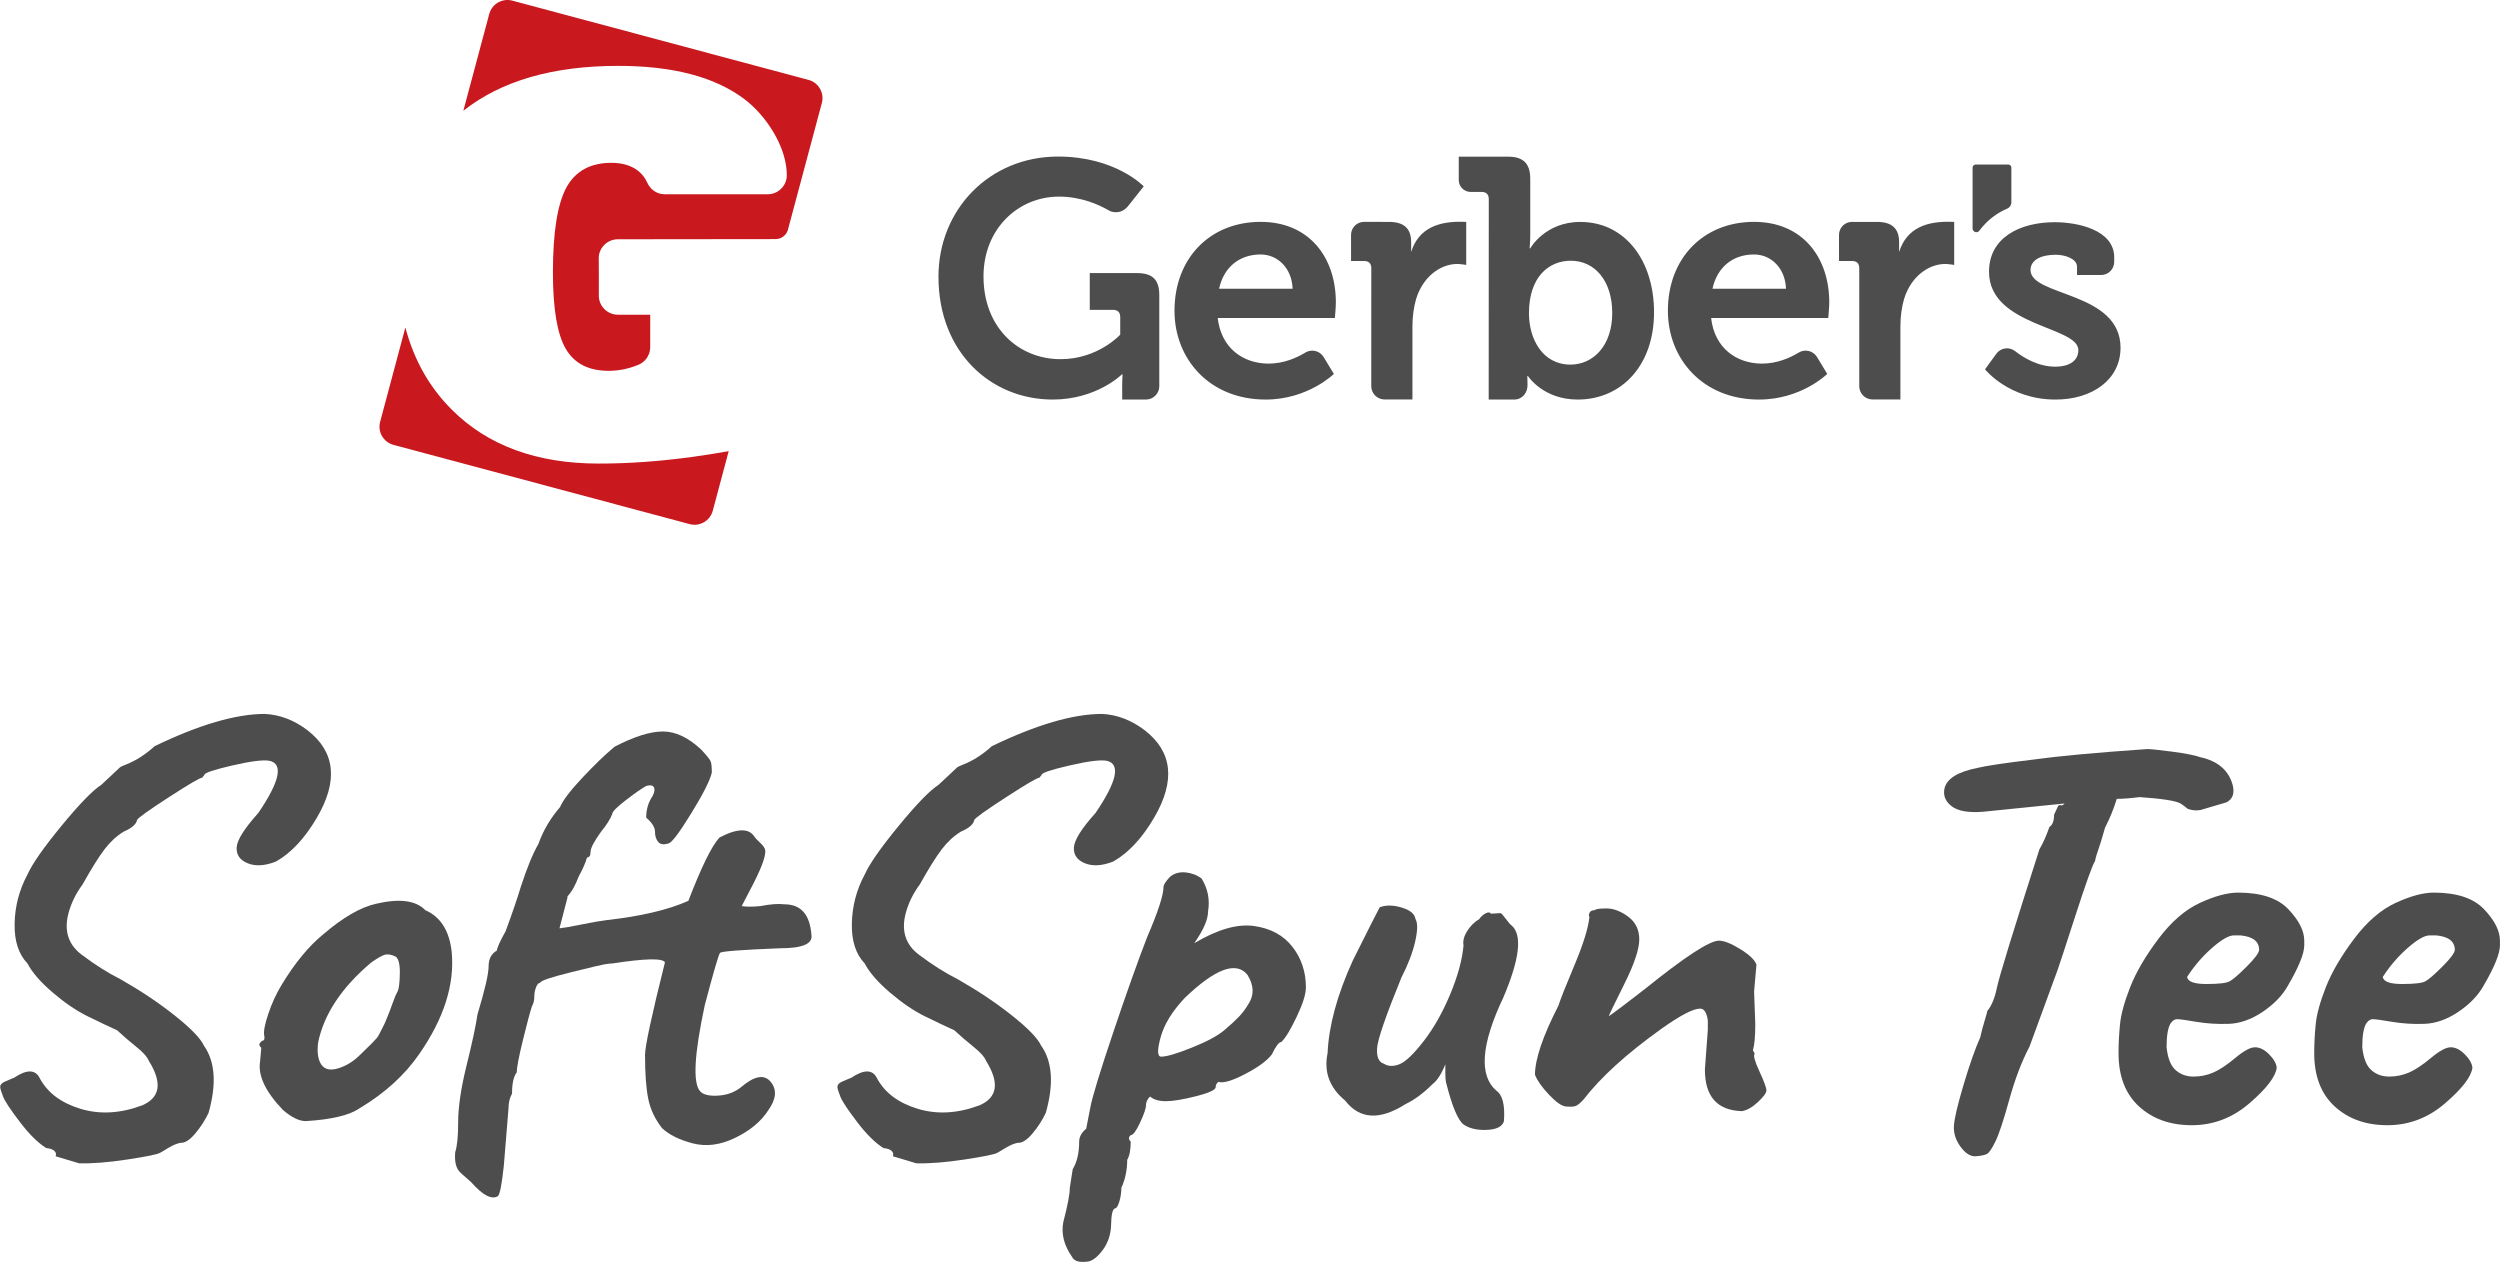 <?xml version="1.0" encoding="UTF-8"?> <svg xmlns="http://www.w3.org/2000/svg" xmlns:xlink="http://www.w3.org/1999/xlink" xml:space="preserve" width="3000px" height="1515px" version="1.1" style="shape-rendering:geometricPrecision; text-rendering:geometricPrecision; image-rendering:optimizeQuality; fill-rule:evenodd; clip-rule:evenodd" viewBox="0 0 3075.1 1553"> <defs> <style type="text/css"> .fil0 {fill:#C9181E} .fil1 {fill:#4D4D4D;fill-rule:nonzero} </style> </defs> <g id="Layer_x0020_1">  <path class="fil0" d="M630.06 0.78l364.5 97.52c12.27,3.28 19.63,16.02 16.35,28.29l-41.45 154.85c-1.45,7.23 -7.83,12.67 -15.49,12.67l-194.03 0.22c-12.98,0.02 -23.65,10.55 -23.49,23.52 0.19,14.86 0.1,29.84 0.1,44.71 -0.61,13.37 10.03,24.55 23.43,24.56l39.79 0.02 -0.02 40.45c-0.24,10.22 -6.99,18.81 -16.26,21.8 -11.09,4.46 -23.03,6.76 -34.98,6.76 -24.69,0 -42.19,-9.11 -52.71,-27.21 -10.52,-18.11 -15.72,-49.38 -15.72,-93.92 0,-49.16 5.54,-83.82 16.49,-104.24 11.08,-20.29 29.57,-30.49 55.48,-30.49 13.62,0 24.69,3.4 33.11,10.09 4.81,3.89 8.47,8.68 10.96,14.35 4.08,8.76 11.9,14.23 21.69,14.23 42.16,0 84.34,0 126.5,0 12.96,0 23.47,-10.51 23.47,-23.47 0,-34.87 -25.58,-73.79 -52.85,-94.09 -36.1,-26.89 -87.58,-40.37 -154.46,-40.37 -80.44,0 -144.02,18.41 -190.58,55.24l31.88 -119.14c3.28,-12.28 16.01,-19.63 28.29,-16.35zm266.24 554.19l-19.64 73.41c-3.29,12.27 -16.02,19.63 -28.29,16.35l-364.5 -97.52c-12.28,-3.29 -19.63,-16.02 -16.35,-28.29l31.06 -116.11c10.45,39.77 29.42,73.42 56.93,100.96 44.3,44.32 104.64,66.48 180.93,66.48 36.76,0 75.51,-2.74 116.15,-8.34 14.4,-1.98 28.97,-4.29 43.71,-6.94z"></path> <path class="fil1" d="M1737.37 491.38l0 -89.98c0,-12.05 1.61,-23.3 4.42,-33.35 9.24,-30.53 34.35,-45.92 55.85,-42.99l5.88 0.81 0 -52.9 -2.86 -0.1c-31.31,-1.05 -55.65,7.78 -64.89,37.11l0 -12.1c0,-17.28 -9.25,-24.91 -27.32,-24.91 -10.21,0 -20.43,-0.05 -30.63,-0.05 -8.83,0 -15.97,7.15 -15.97,15.97 0,10.73 0.01,21.43 0.01,32.15l15.95 0 0 0.01 0.11 0c5.62,0 8.83,2.82 8.83,8.83 0,48.36 -0.03,96.71 -0.03,145.07 0,9.08 7.36,16.44 16.43,16.44l34.22 -0.01zm566.45 0l33.8 0 0 -89.98c0,-12.05 1.61,-23.3 4.42,-33.35 9.24,-30.53 34.35,-45.92 55.85,-42.99l5.88 0.81 0 -52.9 -2.86 -0.1c-31.32,-1.05 -55.66,7.78 -64.9,37.11l0 -12.1c0,-17.28 -9.25,-24.91 -27.32,-24.91l-29.48 0c-0.38,-0.03 -0.76,-0.05 -1.15,-0.05 -8.82,0 -15.97,7.15 -15.97,15.97l0 0.01c0,10.72 0.01,21.42 0.01,32.14l15.96 0 0 0.01 0.1 0c5.62,0 8.84,2.82 8.84,8.83l0 144.03c-0.02,0.35 -0.03,0.69 -0.03,1.04 0,9.08 7.35,16.44 16.43,16.44l0.42 -0.01zm-252.23 -109.18c0,59.35 42.97,109.29 112.14,109.29 51.98,0 83.9,-31.52 83.9,-31.52l-12.3 -20.28 -0.15 -0.26c-2.86,-4.84 -8.13,-8.09 -14.16,-8.09 -3.28,0 -6.33,0.96 -8.9,2.62 -10.54,6.33 -26.33,13.32 -44.7,13.32 -31.52,0 -58.54,-19.23 -62.63,-56.07l144.08 0c0,0 1.22,-13.1 1.22,-19.24 0,-55.25 -32.74,-99.05 -92.5,-99.05 -62.62,0 -106,45.02 -106,109.28zm54.84 -27.01c5.73,-26.19 24.56,-42.16 51.16,-42.16 21.28,0 38.48,17.2 39.29,42.16l-90.45 0zm328.31 -71.48c2.46,-3.33 5.17,-6.47 8.09,-9.39 7.49,-7.49 16.41,-13.55 26.31,-17.75l0.05 -0.02c2.92,-1.31 4.91,-4.28 4.91,-7.69l0.01 -42.48c0,-2.4 -1.61,-4.01 -4.01,-4.01l-39.68 0c-2.41,0 -4.02,1.61 -4.02,4.01l0 74.65 0 0.01c0,2.53 2.06,4.59 4.6,4.59 1.54,0 2.91,-0.76 3.74,-1.93l0 0.01zm-1280.41 56.69c0,93.26 64.76,151.09 140.5,151.09 54.17,0 85.12,-30.96 85.12,-30.96l0.81 0c-0.68,10.21 -0.41,20.71 -0.41,30.96l29.53 -0.01c8.92,-0.19 16.08,-7.48 16.08,-16.44l0 0 0 -111.84c0,-19.14 -8.15,-27.28 -27.69,-27.28l-57.83 0 0 45.2 28.51 0c5.7,0 8.96,2.86 8.96,8.96l0 21.58c0,0 -27.29,30.14 -73.3,30.14 -51.72,0 -94.89,-38.69 -94.89,-101.81 0,-58.64 42.76,-98.15 92.85,-98.15 27.29,0 49.24,9.89 61.98,17.38l0.13 0.06c2.49,1.25 5.18,1.77 8.16,1.77 6.63,0 11.91,-3.66 15.69,-8.76l18.3 -23.06c0,0 -34.62,-36.66 -105.48,-36.66 -83.89,0 -147.02,64.75 -147.02,147.83zm290.32 41.8c0,59.35 42.98,109.29 112.15,109.29 51.98,0 83.9,-31.52 83.9,-31.52l-12.45 -20.54c-2.86,-4.84 -8.13,-8.09 -14.16,-8.09 -3.28,0 -6.34,0.96 -8.9,2.62 -10.54,6.33 -26.34,13.32 -44.71,13.32 -31.51,0 -58.53,-19.23 -62.62,-56.07l144.07 0c0,0 1.23,-13.1 1.23,-19.24 0,-55.25 -32.74,-99.05 -92.5,-99.05 -62.63,0 -106.01,45.02 -106.01,109.28zm54.85 -27.01c5.73,-26.19 24.56,-42.16 51.16,-42.16 21.28,0 38.47,17.2 39.29,42.16l-90.45 0zm331.66 136.3c10.32,-0.2 22.29,0.06 31.79,-0.01 9.71,-0.21 16.3,-8.6 15.97,-18.29 -0.17,-5.91 -0.31,-10.63 -0.24,-10.63l0.8 0c0,0 18.48,28.93 61.07,28.93 54.24,0 94.01,-42.19 94.01,-107.28 0,-63.48 -35.36,-111.22 -90.8,-111.22 -43.39,0 -61.47,32.48 -61.47,32.48l-0.8 0c0,0 0.8,-7.23 0.8,-17.28l0 -68.16c0,-18.89 -8.48,-27.33 -27.32,-27.33 -20.21,0 -40.42,0 -60.63,0 0,9.58 0,19.15 0,28.73 0,8.1 6.57,14.67 14.67,14.67l0.61 -0.01 12.81 0c5.62,0 8.84,2.87 8.84,8.84l-0.11 246.56zm49.53 -106.07c0,-45.4 24.91,-64.69 51.42,-64.69 30.13,0 51.03,25.31 51.03,64.29 0,40.57 -23.71,63.48 -51.43,63.48 -34.15,0 -51.02,-31.34 -51.02,-63.08zm561 68.9c0,0 29.41,37.18 86.61,37.18 45.35,0 80.08,-24.52 80.08,-63.74 0,-69.45 -110.72,-62.91 -110.72,-95.6 0,-12.26 12.66,-18.79 31.05,-18.79 11.44,0 26.15,4.91 26.15,14.71l0 10.21 29.38 0 0.21 0c8.93,0 16.16,-7.23 16.16,-16.16l0 0 0 -5.49c0,-33.92 -44.94,-43.31 -73.13,-43.31 -43.31,0 -80.89,19.2 -80.89,60.87 0,67.42 109.9,67.01 109.9,96.42 0,13.9 -12.25,20.43 -28.19,20.43 -20.95,0 -38.74,-10.57 -49.84,-19.31l-0.06 -0.04c-7.32,-5.51 -17.83,-3.82 -23.04,3.77l-0.05 0.07 -13.62 18.78z"></path> <path class="fil1" d="M325.64 878.18c18.73,0.96 36.27,7.69 52.61,20.18 34.11,26.43 37.95,62.22 11.53,107.39 -14.9,25.46 -31.71,43.48 -50.45,54.05 -13.45,5.29 -24.98,6.01 -34.59,2.16 -9.61,-3.84 -14.18,-10.33 -13.7,-19.46 0.48,-9.12 9.37,-23.3 26.67,-42.52 26.42,-38.92 30.99,-60.3 13.69,-64.14 -7.69,-1.44 -22.94,0.48 -45.76,5.77 -22.82,5.28 -34.23,9.12 -34.23,11.53l-2.89 3.6c-1.92,-0.48 -15.49,7.45 -40.72,23.78 -25.22,16.34 -38.31,25.71 -39.28,28.11 -0.96,5.29 -6.48,10.09 -16.57,14.41 -8.65,5.29 -16.46,12.5 -23.42,21.63 -6.97,9.12 -15.98,23.54 -27.03,43.24 -8.17,11.05 -13.93,22.82 -17.3,35.31 -5.76,21.62 -0.36,38.68 16.22,51.17 16.57,12.5 32.55,22.58 47.92,30.27 24.51,13.94 46.61,28.71 66.31,44.33 19.7,15.61 31.71,27.98 36.03,37.11 13.94,19.7 15.86,47.33 5.77,82.88 -4.32,9.13 -9.85,17.66 -16.58,25.59 -6.72,7.92 -12.73,11.65 -18.01,11.17 -4.33,0.96 -8.77,2.76 -13.34,5.4 -4.56,2.65 -8.4,4.93 -11.53,6.85 -3.12,1.92 -16.57,4.68 -40.36,8.29 -23.78,3.6 -43.6,5.16 -59.46,4.68l-28.82 -8.65c0.96,-2.4 0.48,-4.56 -1.44,-6.48 -1.93,-1.92 -5.29,-3.13 -10.09,-3.61 -10.09,-6.24 -20.9,-16.93 -32.44,-32.07 -11.53,-15.13 -18.37,-25.46 -20.54,-30.99 -2.16,-5.52 -3.36,-9.25 -3.6,-11.17 -0.24,-1.92 0.24,-3.48 1.44,-4.68 1.2,-1.2 2.4,-2.05 3.61,-2.53 1.2,-0.48 3.12,-1.32 5.76,-2.52 2.64,-1.2 4.69,-2.04 6.13,-2.52 15.85,-10.57 26.42,-10.33 31.71,0.72 9.61,17.78 26.3,30.27 50.09,37.48 23.78,7.2 49.13,5.76 76.03,-4.33 22.1,-9.61 24.74,-27.86 7.93,-54.77 -1.92,-4.81 -7.09,-10.57 -15.5,-17.3 -8.4,-6.72 -16.21,-13.45 -23.42,-20.18 -10.57,-4.8 -22.7,-10.57 -36.39,-17.29 -13.7,-6.73 -27.99,-16.46 -42.89,-29.19 -14.89,-12.73 -25.22,-24.63 -30.99,-35.68 -11.05,-11.53 -16.33,-27.98 -15.85,-49.37 0.48,-21.38 5.76,-41.44 15.85,-60.17 5.77,-12.98 19.7,-32.92 41.8,-59.82 22.11,-26.91 38.44,-43.72 49.01,-50.45l23.06 -21.62c0.49,-0.48 3.13,-1.68 7.93,-3.61 12.01,-4.8 23.54,-12.25 34.6,-22.34 54.77,-26.42 99.93,-39.64 135.49,-39.64z"></path> <path id="1" class="fil1" d="M479.51 1243.22c0.72,-1.68 2.04,-5.29 3.96,-10.81 1.92,-5.53 3.72,-9.73 5.41,-12.61 1.68,-2.89 2.64,-10.21 2.88,-21.99 0.24,-11.77 -1.56,-18.85 -5.41,-21.26 -5.28,-2.4 -9.61,-3.12 -12.97,-2.16 -3.36,0.96 -8.89,4.09 -16.58,9.37 -36.51,30.75 -58.37,63.66 -65.58,98.74 -1.44,12.01 -0.12,21.02 3.96,27.02 4.09,6.01 10.94,7.57 20.54,4.69 9.61,-2.88 18.26,-8.05 25.95,-15.5 7.69,-7.44 12.73,-12.37 15.13,-14.77 2.41,-2.4 4.45,-4.57 6.13,-6.49 1.68,-1.92 3.36,-4.68 5.04,-8.29 1.69,-3.6 3.01,-6.24 3.97,-7.92 0.96,-1.68 2.28,-4.69 3.96,-9.01 1.68,-4.33 2.89,-7.33 3.61,-9.01zm-81.8 -94.05c24.02,-20.66 45.64,-33.15 64.86,-37.48 28.83,-6.73 49.01,-4.08 60.54,7.93 18.74,8.17 29.55,25.22 32.43,51.17 3.84,39.88 -9.37,81.68 -39.64,125.4 -17.78,25.95 -42.28,48.29 -73.51,67.03 -12.49,8.64 -34.59,13.93 -66.3,15.85 -8.17,0 -17.54,-4.56 -28.11,-13.69 -21.62,-22.58 -30.99,-42.52 -28.11,-59.82l1.44 -16.58c-2.4,-2.4 -3,-4.32 -1.8,-5.76 1.2,-1.44 2.04,-2.4 2.52,-2.88 2.89,0 3.85,-2.29 2.89,-6.85 -0.96,-4.56 0.72,-13.33 5.04,-26.31 4.32,-12.97 9.85,-24.98 16.58,-36.03 16.33,-26.91 33.39,-47.57 51.17,-61.98z"></path> <path id="2" class="fil1" d="M822.2 1037.46c-5.77,1.92 -9.97,1.32 -12.61,-1.8 -2.65,-3.13 -3.97,-7.33 -3.97,-12.62 0,-5.28 -3.6,-11.05 -10.81,-17.29 0,-10.09 2.64,-18.98 7.93,-26.67 2.4,-4.8 2.88,-8.41 1.44,-10.81 -1.44,-2.4 -4.56,-2.88 -9.37,-1.44 -5.28,2.88 -13.57,8.65 -24.86,17.3 -11.29,8.65 -16.94,14.41 -16.94,17.29 -2.4,6.25 -6.97,13.46 -13.69,21.62 -8.65,12.02 -12.97,20.31 -12.97,24.87 0,4.56 -1.45,6.85 -4.33,6.85 -1.92,6.72 -5.28,14.41 -10.09,23.06 -4.32,11.53 -9.13,19.94 -14.41,25.22l0.72 0c-5.77,22.1 -9.13,35.08 -10.09,38.92 4.8,-0.48 13.69,-2.04 26.66,-4.68 12.98,-2.65 23.31,-4.45 30.99,-5.41 42.77,-4.8 76.4,-12.73 100.9,-23.78 15.86,-41.32 28.59,-67.27 38.2,-77.84 22.1,-11.53 36.51,-11.77 43.24,-0.72 0.96,1.44 3.24,3.85 6.85,7.21 3.6,3.36 5.64,6.24 6.12,8.65 1.44,7.2 -5.04,24.26 -19.46,51.17l-9.36 18.01c5.76,0.97 13.45,0.97 23.06,0 12.49,-2.4 22.34,-3.12 29.55,-2.16 20.18,0 31.23,12.49 33.15,37.48 1.92,11.05 -10.81,16.57 -38.2,16.57 -49.01,1.93 -73.75,3.85 -74.23,5.77 -1.44,0.96 -7.69,22.34 -18.74,64.14 -12.97,60.54 -14.89,95.86 -5.77,105.95 3.85,4.32 11.3,6.12 22.35,5.4 11.05,-0.72 20.42,-4.2 28.1,-10.45 16.34,-13.93 28.47,-16.09 36.4,-6.49 7.93,9.61 6.85,21.39 -3.24,35.32 -8.65,13.45 -22.1,24.62 -40.36,33.51 -18.26,8.89 -35.68,11.17 -52.25,6.85 -16.58,-4.33 -29.19,-10.57 -37.84,-18.74 -8.65,-11.05 -14.29,-23.06 -16.94,-36.03 -2.64,-12.98 -3.96,-31 -3.96,-54.06 0,-10.57 8.17,-48.52 24.5,-113.87 -2.88,-5.28 -24.5,-4.8 -64.86,1.44 -1.92,0 -3.48,0.12 -4.68,0.36 -1.2,0.24 -2.89,0.48 -5.05,0.72 -2.16,0.24 -15.85,3.49 -41.08,9.73 -25.22,6.25 -37.84,10.57 -37.84,12.98 -1.92,0 -3.6,1.8 -5.04,5.4 -1.44,3.6 -2.16,7.57 -2.16,11.89 0,4.33 -0.96,8.17 -2.88,11.53 -2.41,7.21 -6.13,21.15 -11.18,41.81 -5.04,20.66 -7.56,33.87 -7.56,39.63 -3.85,4.81 -5.77,13.46 -5.77,25.95 -2.88,5.28 -4.32,11.29 -4.32,18.02l-5.77 70.63c-2.4,22.58 -4.8,35.07 -7.21,37.47 -7.68,4.81 -18.73,-0.96 -33.15,-17.3 -0.96,-0.96 -3,-2.76 -6.12,-5.4 -3.13,-2.64 -5.65,-4.92 -7.57,-6.85 -4.81,-4.8 -6.73,-12.97 -5.77,-24.5 2.41,-7.21 3.61,-19.22 3.61,-36.04 0,-19.22 3.48,-42.88 10.45,-70.98 6.96,-28.11 11.41,-48.89 13.33,-62.35 9.13,-30.27 13.69,-49.97 13.69,-59.09 0,-9.13 3.37,-15.62 10.09,-19.46 0.48,-3.85 4.09,-11.77 10.81,-23.79 8.17,-22.1 14.42,-40.36 18.74,-54.77 7.69,-23.54 14.9,-41.08 21.62,-52.61 5.77,-16.34 14.66,-31.47 26.67,-45.4 3.36,-8.17 12.49,-20.18 27.39,-36.04 14.89,-15.86 28.1,-28.59 39.63,-38.2 24.03,-12.49 43.85,-18.74 59.46,-18.74 15.62,0 31.35,7.45 47.21,22.35 6.72,7.2 10.57,12.01 11.53,14.41 0.96,2.4 1.44,6.97 1.44,13.69 -1.92,9.13 -10.33,25.83 -25.22,50.09 -14.9,24.27 -24.27,36.64 -28.11,37.12z"></path> <path id="3" class="fil1" d="M1355.52 878.18c18.73,0.96 36.27,7.69 52.61,20.18 34.11,26.43 37.95,62.22 11.53,107.39 -14.9,25.46 -31.71,43.48 -50.45,54.05 -13.45,5.29 -24.99,6.01 -34.6,2.16 -9.6,-3.84 -14.17,-10.33 -13.69,-19.46 0.48,-9.12 9.37,-23.3 26.67,-42.52 26.42,-38.92 30.99,-60.3 13.69,-64.14 -7.69,-1.44 -22.94,0.48 -45.76,5.77 -22.83,5.28 -34.24,9.12 -34.24,11.53l-2.88 3.6c-1.92,-0.48 -15.49,7.45 -40.72,23.78 -25.22,16.34 -38.32,25.71 -39.28,28.11 -0.96,5.29 -6.48,10.09 -16.57,14.41 -8.65,5.29 -16.46,12.5 -23.43,21.63 -6.96,9.12 -15.97,23.54 -27.02,43.24 -8.17,11.05 -13.94,22.82 -17.3,35.31 -5.76,21.62 -0.36,38.68 16.22,51.17 16.57,12.5 32.55,22.58 47.92,30.27 24.51,13.94 46.61,28.71 66.31,44.33 19.7,15.61 31.71,27.98 36.03,37.11 13.94,19.7 15.86,47.33 5.77,82.88 -4.33,9.13 -9.85,17.66 -16.58,25.59 -6.72,7.92 -12.73,11.65 -18.02,11.17 -4.32,0.96 -8.76,2.76 -13.33,5.4 -4.56,2.65 -8.41,4.93 -11.53,6.85 -3.12,1.92 -16.58,4.68 -40.36,8.29 -23.78,3.6 -43.6,5.16 -59.46,4.68l-28.82 -8.65c0.96,-2.4 0.48,-4.56 -1.45,-6.48 -1.92,-1.92 -5.28,-3.13 -10.09,-3.61 -10.09,-6.24 -20.9,-16.93 -32.43,-32.07 -11.53,-15.13 -18.37,-25.46 -20.54,-30.99 -2.16,-5.52 -3.36,-9.25 -3.6,-11.17 -0.24,-1.92 0.24,-3.48 1.44,-4.68 1.2,-1.2 2.4,-2.05 3.6,-2.53 1.21,-0.48 3.13,-1.32 5.77,-2.52 2.64,-1.2 4.69,-2.04 6.13,-2.52 15.85,-10.57 26.42,-10.33 31.71,0.72 9.61,17.78 26.3,30.27 50.09,37.48 23.78,7.2 49.12,5.76 76.03,-4.33 22.1,-9.61 24.74,-27.86 7.93,-54.77 -1.92,-4.81 -7.09,-10.57 -15.5,-17.3 -8.41,-6.72 -16.21,-13.45 -23.42,-20.18 -10.57,-4.8 -22.7,-10.57 -36.4,-17.29 -13.69,-6.73 -27.98,-16.46 -42.88,-29.19 -14.89,-12.73 -25.22,-24.63 -30.99,-35.68 -11.05,-11.53 -16.33,-27.98 -15.85,-49.37 0.48,-21.38 5.76,-41.44 15.85,-60.17 5.77,-12.98 19.7,-32.92 41.8,-59.82 22.1,-26.91 38.44,-43.72 49.01,-50.45l23.06 -21.62c0.48,-0.48 3.12,-1.68 7.93,-3.61 12.01,-4.8 23.54,-12.25 34.59,-22.34 54.78,-26.42 99.94,-39.64 135.5,-39.64z"></path> <path id="4" class="fil1" d="M1428.31 1299.79c6.72,0 19.33,-3.72 37.83,-11.17 18.5,-7.44 31.71,-14.53 39.64,-21.26 7.93,-6.72 14.05,-12.37 18.38,-16.93 4.32,-4.57 8.17,-9.73 11.53,-15.5 7.21,-11.05 6.73,-23.06 -1.44,-36.03 -13.93,-16.82 -39.64,-7.21 -77.12,28.82 -15.37,16.34 -25.22,32.44 -29.54,48.29 -4.33,15.86 -4.09,23.78 0.72,23.78zm-92.25 88.65l5.04 -25.94c2.4,-12.98 11.77,-43.73 28.11,-92.25 16.33,-48.53 30.27,-87.69 41.8,-117.48 13.45,-31.23 20.18,-51.89 20.18,-61.98 0,-2.4 2.64,-6.49 7.93,-12.25 5.28,-4.32 11.65,-6.13 19.09,-5.41 7.45,0.72 14.06,3.25 19.82,7.57 7.69,12.49 10.33,25.95 7.93,40.36 0,9.61 -5.28,22.1 -15.85,37.48 -0.97,1.44 -1.2,1.92 -0.72,1.44 28.34,-16.82 52.73,-23.78 73.15,-20.9 20.42,2.88 36.15,11.41 47.2,25.58 11.05,14.18 16.58,30.87 16.58,50.09 0,8.17 -3.85,20.3 -11.53,36.4 -7.69,16.09 -13.94,26.3 -18.74,30.63 -2.88,0 -6.73,5.04 -11.53,15.13 -5.77,7.69 -16.7,15.74 -32.79,24.15 -16.1,8.4 -27.03,11.65 -32.8,9.72 -2.4,1.45 -3.6,3.61 -3.6,6.49 0,3.36 -8.05,7.09 -24.14,11.17 -16.1,4.09 -28.47,6.13 -37.12,6.13 -8.65,0 -15.13,-1.92 -19.46,-5.77 -3.36,3.37 -5.04,6.97 -5.04,10.81 0,3.85 -2.4,10.93 -7.21,21.26 -4.8,10.33 -8.65,15.5 -11.53,15.5 -2.88,2.4 -2.88,5.04 0,7.93 0,10.09 -1.44,17.53 -4.32,22.34 0,12.49 -2.41,24.02 -7.21,34.59 0,5.77 -0.84,11.41 -2.52,16.94 -1.69,5.52 -3.49,8.29 -5.41,8.29 -2.88,0.96 -4.44,7.56 -4.68,19.82 -0.24,12.25 -3.85,22.94 -10.81,32.07 -6.97,9.13 -13.58,13.69 -19.82,13.69 -9.13,0.96 -14.9,-0.96 -17.3,-5.77 -10.09,-14.41 -13.69,-28.82 -10.81,-43.24 5.28,-20.18 7.93,-34.11 7.93,-41.8l3.6 -23.06c5.29,-8.65 7.93,-19.94 7.93,-33.87 0,-5.77 2.88,-11.05 8.65,-15.86z"></path> <path id="5" class="fil1" d="M1777.84 1319.97l0 -10.81c-4.8,12.02 -10.09,20.18 -15.85,24.51 -11.05,11.05 -22.1,19.22 -33.15,24.5 -31.71,20.18 -56.46,18.74 -74.23,-4.32 -19.22,-15.86 -26.43,-35.32 -21.62,-58.38 1.44,-33.63 11.77,-71.59 30.98,-113.87 21.15,-42.28 32.2,-64.14 33.16,-65.58 7.68,-2.89 16.69,-2.77 27.02,0.36 10.33,3.12 15.98,7.8 16.94,14.05 2.88,4.8 2.76,14.05 -0.36,27.75 -3.12,13.69 -8.77,28.46 -16.94,44.32 -19.22,47.09 -29.19,76.03 -29.91,86.84 -0.72,10.82 2.05,17.18 8.29,19.1 5.29,3.37 11.65,3.61 19.1,0.72 7.45,-2.88 17.42,-12.37 29.91,-28.46 12.49,-16.1 23.42,-35.44 32.79,-58.02 9.37,-22.58 14.77,-42.52 16.22,-59.82 -0.97,-5.28 0.48,-11.05 4.32,-17.3 3.84,-6.24 8.89,-11.29 15.14,-15.13 1.92,-2.88 4.44,-5.17 7.56,-6.85 3.13,-1.68 5.41,-1.56 6.85,0.36l11.53 -0.72c0.96,0 3.12,2.29 6.49,6.85 3.36,4.56 5.76,7.33 7.2,8.29 13.46,11.53 10.09,41.08 -10.09,88.64 -27.38,57.66 -30.27,95.86 -8.64,114.6 7.68,5.28 10.81,17.77 9.36,37.47 -1.92,6.73 -9,10.33 -21.26,10.81 -12.25,0.48 -21.98,-1.92 -29.18,-7.21 -6.73,-6.24 -13.46,-22.58 -20.18,-49 -0.96,-2.89 -1.45,-7.45 -1.45,-13.7z"></path> <path id="6" class="fil1" d="M2097.11 1315.65l3.61 -49.01 0 -11.53c-1.44,-9.61 -4.57,-14.41 -9.37,-14.41 -8.65,0 -24.74,8.41 -48.29,25.22 -42.28,30.27 -73.99,59.1 -95.13,86.49 -4.32,4.8 -7.81,7.56 -10.45,8.28 -2.64,0.72 -6.49,0.85 -11.53,0.36 -5.05,-0.48 -11.89,-5.28 -20.54,-14.41 -8.65,-9.13 -14.41,-17.3 -17.3,-24.5 0,-19.22 9.61,-47.57 28.83,-85.05 2.4,-7.68 9.01,-24.38 19.82,-50.09 10.81,-25.7 16.94,-45.52 18.38,-59.45l-0.72 -0.72c0,-4.81 2.4,-7.21 7.2,-7.21 0.96,-1.44 5.77,-2.16 14.42,-2.16 8.65,0 17.54,3.36 26.66,10.09 9.13,6.72 13.7,16.09 13.7,28.1 0,12.02 -6.25,30.51 -18.74,55.5 -12.49,24.98 -18.74,37.96 -18.74,38.92 7.69,-5.29 22.34,-16.34 43.96,-33.16 49.49,-39.88 80,-59.81 91.53,-59.81 6.25,0 15.02,3.48 26.31,10.45 11.29,6.96 17.89,13.33 19.82,19.09l-2.89 33.16 1.44 39.64c0,15.37 -0.96,26.18 -2.88,32.43l2.16 4.32c-1.92,1.92 0,9.13 5.77,21.62 5.77,12.49 8.65,20.3 8.65,23.42 0,3.13 -3.48,7.93 -10.45,14.42 -6.97,6.49 -13.57,10.21 -19.82,11.17 -30.27,-0.96 -45.41,-18.02 -45.41,-51.17z"></path> <path id="7" class="fil1" d="M2631.87 980.52c-11.53,1.45 -20.9,2.17 -28.1,2.17 -3.85,12.49 -8.65,24.26 -14.42,35.31 -1.44,5.29 -3.12,11.05 -5.04,17.3 -4.81,13.93 -7.21,21.86 -7.21,23.78 -2.88,3.84 -11.05,26.55 -24.5,68.11 -13.46,41.56 -20.66,63.54 -21.62,65.94l-34.6 94.41c-9.61,18.26 -17.89,40 -24.86,65.23 -6.97,25.22 -12.61,42.28 -16.94,51.17 -4.32,8.88 -7.81,14.05 -10.45,15.49 -2.64,1.44 -7.21,2.4 -13.69,2.88 -6.49,0.48 -12.73,-3.36 -18.74,-11.53 -6.01,-8.17 -8.77,-16.69 -8.29,-25.58 0.48,-8.89 4.45,-25.83 11.89,-50.81 7.45,-24.99 14.3,-44.45 20.54,-58.38 1.45,-6.73 3.25,-13.57 5.41,-20.54 2.16,-6.97 3.24,-10.93 3.24,-11.89 5.29,-6.25 9.25,-15.86 11.89,-28.83 2.65,-12.97 20.06,-69.67 52.26,-170.08 4.32,-7.21 8.4,-16.34 12.25,-27.39 3.84,-2.4 5.76,-7.45 5.76,-15.14l5.05 -10.81c0.96,-0.96 2.04,-1.2 3.24,-0.72 1.2,0.48 2.76,-0.24 4.68,-2.16l-0.72 0 -99.45 10.09c-18.26,1.44 -31.23,-0.84 -38.92,-6.85 -7.69,-6 -10.57,-13.33 -8.65,-21.98 2.88,-12.01 16.58,-20.42 41.08,-25.22 9.61,-2.4 32.19,-5.77 67.75,-10.09 31.23,-4.33 78.07,-8.65 140.53,-12.97 4.33,0 14.66,1.08 30.99,3.24 16.34,2.16 27.87,4.44 34.6,6.85 21.62,4.8 34.83,16.33 39.64,34.59 2.4,10.09 -0.25,17.06 -7.93,20.9 -3.36,0.96 -8.65,2.52 -15.86,4.68 -7.2,2.17 -12.49,3.73 -15.85,4.69 -5.29,0.96 -10.57,0.48 -15.86,-1.44 -3.36,-2.88 -6.24,-5.05 -8.65,-6.49 -5.76,-3.36 -22.58,-6.01 -50.45,-7.93z"></path> <path id="8" class="fil1" d="M2747.91 1150.61c-6.25,0 -15.26,5.16 -27.03,15.49 -11.77,10.33 -21.98,22.23 -30.63,35.68 0.96,5.77 8.89,8.65 23.78,8.65 14.9,0 24.39,-1.08 28.47,-3.25 4.09,-2.16 11.05,-8.16 20.9,-18.01 9.85,-9.85 15.02,-16.7 15.5,-20.54 0,-10.57 -7.69,-16.58 -23.07,-18.02l-7.92 0zm5.04 -52.61c28.35,0 49.01,6.85 61.98,20.54 12.98,13.69 19.46,26.54 19.46,38.56l0 5.76c0,10.09 -6.73,26.67 -20.18,49.73 -6.73,12.01 -17.06,22.7 -30.99,32.07 -13.93,9.37 -27.87,14.3 -41.8,14.78 -13.93,0.48 -27.27,-0.37 -40,-2.53 -12.73,-2.16 -20.54,-3.24 -23.42,-3.24 -2.88,0 -5.53,1.68 -7.93,5.04 -3.36,5.29 -5.04,15.14 -5.04,29.55 1.44,13.46 5.16,22.83 11.17,28.11 6,5.29 13.33,7.93 21.98,7.93 8.65,0 16.81,-1.68 24.5,-5.05 7.69,-3.36 16.7,-9.37 27.03,-18.01 10.33,-8.65 18.38,-12.98 24.14,-12.98 5.77,0 11.53,2.89 17.3,8.65 5.76,5.77 8.89,11.29 9.37,16.58 -1.44,11.05 -12.61,25.58 -33.52,43.6 -20.89,18.02 -44.56,27.03 -70.98,27.03 -26.43,0 -48.05,-7.69 -64.87,-23.07 -16.81,-15.37 -25.22,-37.23 -25.22,-65.58 0,-11.05 0.6,-22.82 1.8,-35.31 1.2,-12.5 5.41,-27.87 12.61,-46.13 7.21,-18.26 18.74,-37.96 34.6,-59.1 15.85,-21.14 32.91,-35.91 51.17,-44.32 18.25,-8.41 33.87,-12.61 46.84,-12.61z"></path> <path id="9" class="fil1" d="M2988.62 1150.61c-6.25,0 -15.25,5.16 -27.03,15.49 -11.77,10.33 -21.98,22.23 -30.63,35.68 0.97,5.77 8.89,8.65 23.79,8.65 14.89,0 24.38,-1.08 28.47,-3.25 4.08,-2.16 11.05,-8.16 20.9,-18.01 9.85,-9.85 15.01,-16.7 15.49,-20.54 0,-10.57 -7.69,-16.58 -23.06,-18.02l-7.93 0zm5.04 -52.61c28.35,0 49.01,6.85 61.98,20.54 12.98,13.69 19.46,26.54 19.46,38.56l0 5.76c0,10.09 -6.72,26.67 -20.18,49.73 -6.72,12.01 -17.05,22.7 -30.99,32.07 -13.93,9.37 -27.86,14.3 -41.8,14.78 -13.93,0.48 -27.26,-0.37 -40,-2.53 -12.73,-2.16 -20.54,-3.24 -23.42,-3.24 -2.88,0 -5.52,1.68 -7.93,5.04 -3.36,5.29 -5.04,15.14 -5.04,29.55 1.44,13.46 5.16,22.83 11.17,28.11 6.01,5.29 13.33,7.93 21.98,7.93 8.65,0 16.82,-1.68 24.51,-5.05 7.68,-3.36 16.69,-9.37 27.02,-18.01 10.33,-8.65 18.38,-12.98 24.15,-12.98 5.76,0 11.53,2.89 17.29,8.65 5.77,5.77 8.89,11.29 9.37,16.58 -1.44,11.05 -12.61,25.58 -33.51,43.6 -20.9,18.02 -44.56,27.03 -70.99,27.03 -26.43,0 -48.05,-7.69 -64.86,-23.07 -16.82,-15.37 -25.23,-37.23 -25.23,-65.58 0,-11.05 0.6,-22.82 1.8,-35.31 1.21,-12.5 5.41,-27.87 12.62,-46.13 7.2,-18.26 18.73,-37.96 34.59,-59.1 15.85,-21.14 32.91,-35.91 51.17,-44.32 18.26,-8.41 33.87,-12.61 46.84,-12.61z"></path> </g> </svg> 